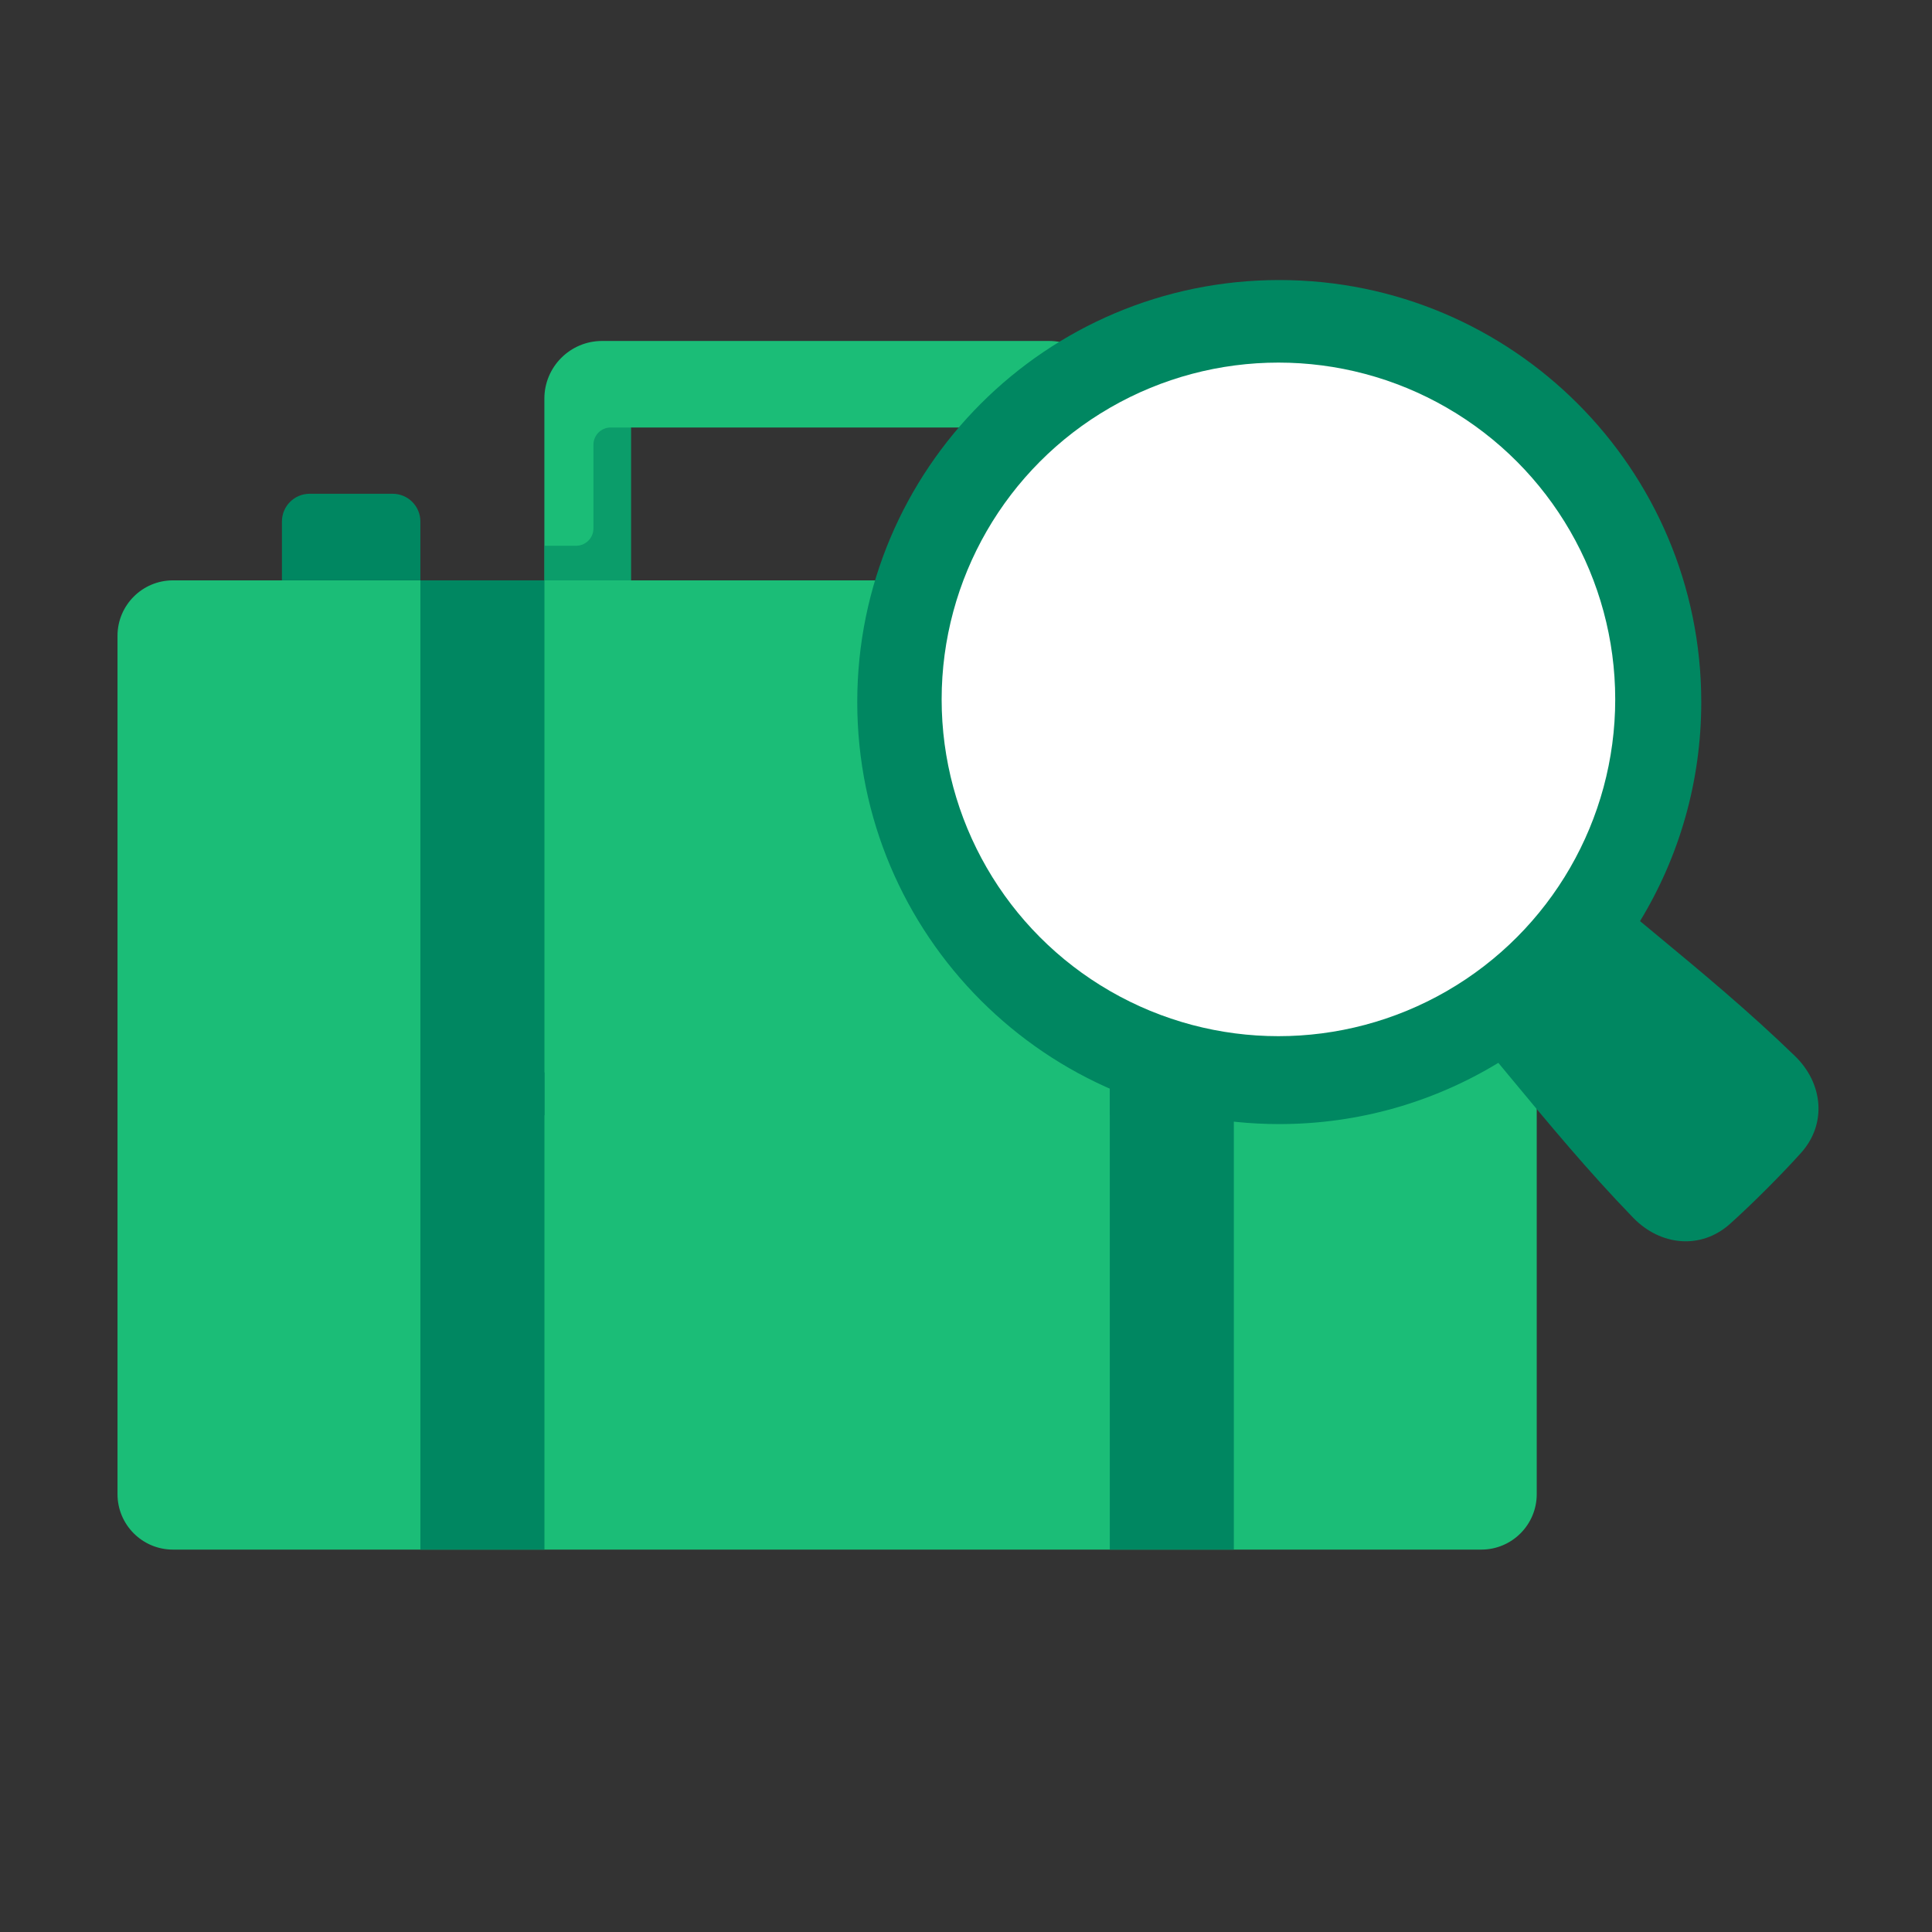 <svg width="56" height="56" viewBox="0 0 56 56" fill="none" xmlns="http://www.w3.org/2000/svg">
<rect x="0" y="0" width="56" height="56" fill="#333333" stroke="none"/>
<g clip-path="url(#clip0_40002099_43231)">
<path d="M12.185 16.821H8.172V15.116C8.172 14.672 8.532 14.312 8.975 14.312H11.382C11.825 14.312 12.185 14.672 12.185 15.116V16.821Z" fill="#008761"/>
<path d="M35.764 16.821H39.777V15.116C39.777 14.672 39.417 14.312 38.974 14.312H36.567C36.123 14.312 35.764 14.672 35.764 15.116V16.821Z" fill="#008761"/>
<path d="M42.936 44.916H5.013C4.126 44.916 3.406 44.196 3.406 43.309V18.429C3.406 17.542 4.126 16.822 5.013 16.822H42.936C43.824 16.822 44.543 17.542 44.543 18.429V43.309C44.543 44.196 43.824 44.916 42.936 44.916Z" fill="#1BBD77"/>
<path d="M12.185 16.822H15.781V44.916H12.185V16.822Z" fill="#008761"/>
<path d="M23.973 12.391H29.575V16.822H32.084V11.555C32.084 10.632 31.335 9.883 30.411 9.883H23.973H17.451C16.528 9.883 15.779 10.632 15.779 11.555V16.823H18.288V12.391H23.973Z" fill="#1BBD77"/>
<path d="M30.885 9.951C30.957 10.138 30.998 10.339 30.998 10.551V15.317C30.998 15.594 30.773 15.819 30.496 15.819H29.576V16.822H32.084V11.555C32.084 10.795 31.578 10.155 30.885 9.951Z" fill="#008761" fill-opacity="0.6"/>
<path d="M16.699 15.819H15.779V16.822H18.288V12.391H17.702C17.425 12.391 17.201 12.615 17.201 12.892V15.317C17.201 15.594 16.976 15.819 16.699 15.819Z" fill="#008761" fill-opacity="0.6"/>
<path d="M32.168 16.822H35.763V44.916H32.168V16.822Z" fill="#008761"/>
<path d="M12.185 32.326H15.781V31.084H12.185V32.326Z" fill="#008761"/>
<path d="M32.17 32.326H35.765V31.084H32.17V32.326Z" fill="#008761"/>
</g>
<path d="M47.537 26.699C48.663 24.848 49.312 22.675 49.312 20.349C49.312 13.594 43.836 8.117 37.08 8.117C30.324 8.117 24.848 13.594 24.848 20.349C24.848 27.105 30.324 32.582 37.08 32.582C39.405 32.582 41.579 31.933 43.43 30.807C43.541 30.941 43.653 31.076 43.764 31.21C44.913 32.596 46.042 33.958 47.341 35.299C48.13 36.112 49.306 36.23 50.148 35.472C50.446 35.204 50.795 34.874 51.2 34.469C51.604 34.065 51.934 33.716 52.203 33.418C52.96 32.576 52.843 31.399 52.029 30.611C50.688 29.311 49.327 28.182 47.94 27.033C47.806 26.922 47.672 26.811 47.537 26.699Z" fill="#008761"/>
<circle cx="37.056" cy="20.272" r="9.762" fill="white"/>
<defs>
<clipPath id="clip0_40002099_43231">
<rect width="41.137" height="41.137" fill="white" transform="translate(3.406 6.83)"/>
</clipPath>
</defs>
</svg>
